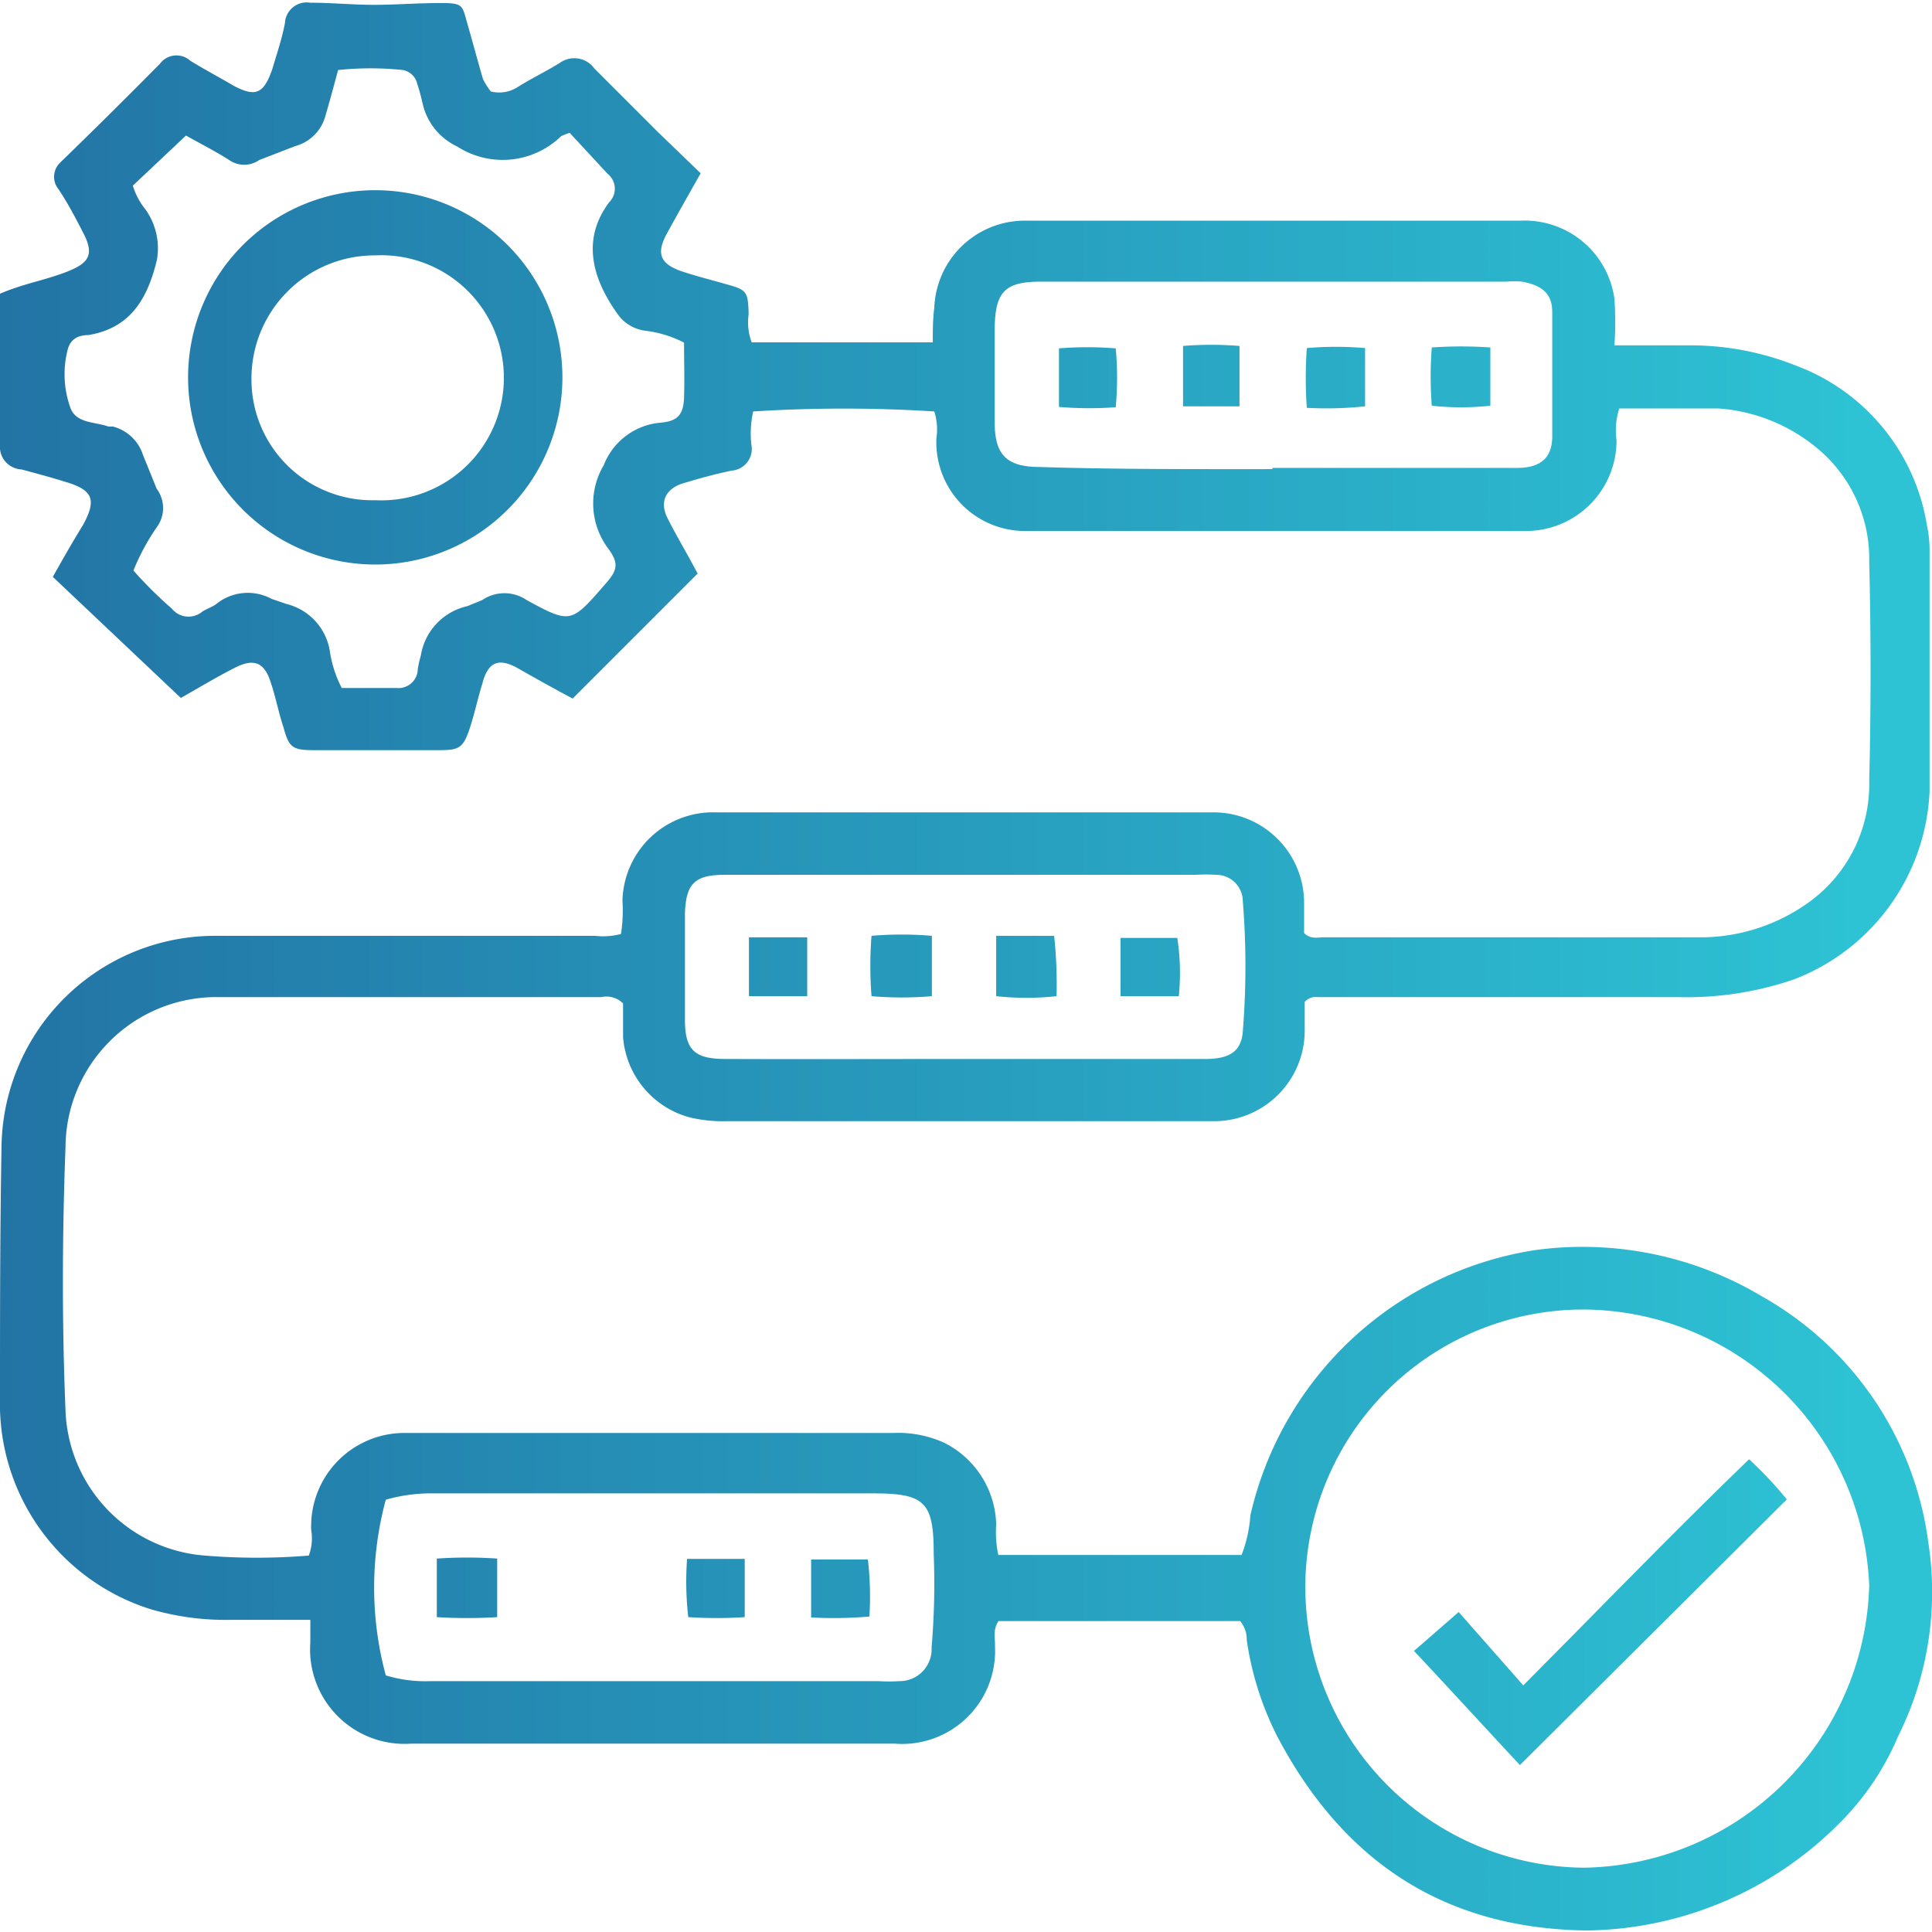 <?xml version="1.0" encoding="UTF-8"?> <svg xmlns="http://www.w3.org/2000/svg" xmlns:xlink="http://www.w3.org/1999/xlink" id="Layer_1" data-name="Layer 1" viewBox="0 0 64 64"><defs><style>.cls-1{fill:url(#linear-gradient);}.cls-2{fill:url(#linear-gradient-2);}.cls-3{fill:url(#linear-gradient-3);}.cls-4{fill:url(#linear-gradient-4);}.cls-5{fill:url(#linear-gradient-6);}.cls-6{fill:url(#linear-gradient-7);}.cls-7{fill:url(#linear-gradient-8);}.cls-8{fill:url(#linear-gradient-9);}.cls-9{fill:url(#linear-gradient-10);}.cls-10{fill:url(#linear-gradient-11);}.cls-11{fill:url(#linear-gradient-12);}.cls-12{fill:url(#linear-gradient-13);}.cls-13{fill:url(#linear-gradient-14);}.cls-14{fill:url(#linear-gradient-15);}</style><linearGradient id="linear-gradient" y1="32" x2="61.52" y2="32" gradientUnits="userSpaceOnUse"><stop offset="0" stop-color="#2274a5"></stop><stop offset="1" stop-color="#2dc2d4"></stop></linearGradient><linearGradient id="linear-gradient-2" x1="0.03" y1="53.41" x2="61.54" y2="53.41" xlink:href="#linear-gradient"></linearGradient><linearGradient id="linear-gradient-3" x1="0.03" y1="12.5" x2="61.54" y2="12.5" xlink:href="#linear-gradient"></linearGradient><linearGradient id="linear-gradient-4" x1="0.03" y1="52.6" x2="61.54" y2="52.6" xlink:href="#linear-gradient"></linearGradient><linearGradient id="linear-gradient-6" x1="0.03" y1="52.62" x2="61.54" y2="52.62" xlink:href="#linear-gradient"></linearGradient><linearGradient id="linear-gradient-7" x1="0.03" y1="52.63" x2="61.54" y2="52.63" xlink:href="#linear-gradient"></linearGradient><linearGradient id="linear-gradient-8" x1="0.03" y1="12.49" x2="61.54" y2="12.49" xlink:href="#linear-gradient"></linearGradient><linearGradient id="linear-gradient-9" x1="0.03" y1="12.49" x2="61.54" y2="12.49" xlink:href="#linear-gradient"></linearGradient><linearGradient id="linear-gradient-10" x1="0.03" y1="12.49" x2="61.54" y2="12.49" xlink:href="#linear-gradient"></linearGradient><linearGradient id="linear-gradient-11" x1="0.03" y1="12.45" x2="61.54" y2="12.45" xlink:href="#linear-gradient"></linearGradient><linearGradient id="linear-gradient-12" x1="0.03" y1="32.02" x2="61.54" y2="32.02" xlink:href="#linear-gradient"></linearGradient><linearGradient id="linear-gradient-13" x1="0.03" y1="32.02" x2="61.54" y2="32.02" xlink:href="#linear-gradient"></linearGradient><linearGradient id="linear-gradient-14" x1="0.03" y1="32.04" x2="61.54" y2="32.04" xlink:href="#linear-gradient"></linearGradient><linearGradient id="linear-gradient-15" x1="0.03" y1="32.03" x2="61.54" y2="32.03" xlink:href="#linear-gradient"></linearGradient></defs><path class="cls-1" d="M41.08,53.7h-8c-.2.28-.11.57-.12.83a3.08,3.08,0,0,1-3.33,3.23c-5.33,0-10.66,0-16,0a3.13,3.13,0,0,1-3.35-3.35c0-.22,0-.44,0-.75H7.64A8.9,8.9,0,0,1,5,53.31a7.13,7.13,0,0,1-5-7C0,43.58,0,40.8.05,38A7.08,7.08,0,0,1,7.2,31c4.17,0,8.34,0,12.51,0a2.33,2.33,0,0,0,.86-.06,5,5,0,0,0,.05-1.1,3,3,0,0,1,3.06-2.93H40.2a3,3,0,0,1,3,3c0,.34,0,.69,0,1,.22.21.44.14.63.14l12.43,0A6.14,6.14,0,0,0,60,29.83a4.81,4.81,0,0,0,1.92-3.95q.09-3.64,0-7.28a4.75,4.75,0,0,0-1.77-3.79,5.74,5.74,0,0,0-3.24-1.28c-1.08,0-2.17,0-3.27,0a2.42,2.42,0,0,0-.09,1.06,3,3,0,0,1-3,3q-8.27,0-16.53,0a2.94,2.94,0,0,1-3-3.07,2,2,0,0,0-.07-.89,47.54,47.54,0,0,0-6,0,3.37,3.37,0,0,0-.06,1.1.72.72,0,0,1-.65.86c-.54.11-1.08.26-1.61.42s-.81.57-.52,1.15.71,1.28,1,1.84l-4.14,4.14c-.53-.28-1.16-.63-1.81-1s-1-.2-1.18.5c-.15.48-.26,1-.41,1.46-.22.67-.35.75-1,.75H10.39c-.7,0-.82-.09-1-.76-.16-.48-.26-1-.41-1.45-.21-.69-.55-.85-1.2-.52s-1.27.71-1.79,1L1.75,19.11c.33-.59.65-1.15,1-1.72.46-.84.33-1.16-.59-1.43-.48-.15-1-.29-1.45-.41A.75.75,0,0,1,0,14.73v-5C.76,9.4,1.51,9.28,2.22,9s.92-.55.54-1.28c-.25-.49-.52-1-.82-1.45A.65.65,0,0,1,2,5.38Q3.68,3.75,5.3,2.11a.68.68,0,0,1,1-.1c.47.29,1,.57,1.44.83.73.39,1,.26,1.28-.55.15-.51.32-1,.42-1.53a.72.72,0,0,1,.84-.67c.7,0,1.41.07,2.11.07S13.86.1,14.61.1s.7.08.88.71S15.82,2,16,2.62a2.23,2.23,0,0,0,.26.41,1.13,1.13,0,0,0,.91-.16c.45-.28.93-.51,1.38-.79a.82.82,0,0,1,1.14.19l2.09,2.09,1.43,1.38c-.4.71-.77,1.36-1.12,2s-.24,1,.5,1.25c.48.16,1,.29,1.45.42.7.19.74.24.76,1a1.89,1.89,0,0,0,.1.93h6c0-.4,0-.77.05-1.15a3,3,0,0,1,2.93-2.88c1.16,0,2.33,0,3.49,0,4.34,0,8.69,0,13,0A3,3,0,0,1,53.48,9.9a11.25,11.25,0,0,1,0,1.54h2.58a9.47,9.47,0,0,1,3.43.67,6.8,6.8,0,0,1,4.34,5.28,3.88,3.88,0,0,1,.09.82c0,2.68,0,5.36,0,8a7,7,0,0,1-4.51,6.24,11,11,0,0,1-3.86.58c-4,0-7.93,0-11.9,0a.49.49,0,0,0-.43.16c0,.24,0,.57,0,.89a3,3,0,0,1-2.93,3.06H24.07a4.61,4.61,0,0,1-1.28-.14,3,3,0,0,1-2.15-2.64c0-.4,0-.8,0-1.12a.78.78,0,0,0-.72-.21c-4.27,0-8.54,0-12.81,0A5,5,0,0,0,2.17,38c-.11,2.9-.12,5.82,0,8.72a5,5,0,0,0,4.61,4.81,20.91,20.91,0,0,0,3.45,0,1.64,1.64,0,0,0,.08-.84,3.09,3.09,0,0,1,3.18-3.22H29.57a3.68,3.68,0,0,1,1.7.32A3.11,3.11,0,0,1,33,50.51a3.62,3.62,0,0,0,.07,1h8.06a4.52,4.52,0,0,0,.29-1.31,11.47,11.47,0,0,1,9.44-8.79,11.59,11.59,0,0,1,7.5,1.53,11,11,0,0,1,5.52,8.17,10.7,10.7,0,0,1-1,6.4,9,9,0,0,1-1.94,2.88,12,12,0,0,1-8.4,3.56c-4.74-.07-8.07-2.32-10.24-6.45a10.32,10.32,0,0,1-1-3.17A.94.94,0,0,0,41.08,53.7ZM52.53,43.38a9.21,9.21,0,0,0-9.29,9.18,9.31,9.31,0,0,0,9.23,9.31,9.61,9.61,0,0,0,9.45-9.35A9.53,9.53,0,0,0,52.53,43.38ZM18.87,4.4a2.72,2.72,0,0,0-.28.11,2.78,2.78,0,0,1-3.45.34A2.07,2.07,0,0,1,14,3.43c-.05-.22-.11-.45-.18-.66a.6.6,0,0,0-.47-.45,10.3,10.3,0,0,0-2.15,0c-.15.56-.27,1-.42,1.52a1.42,1.42,0,0,1-1,1L8.59,5.3a.87.87,0,0,1-1,0c-.44-.28-.91-.52-1.43-.81L4.4,6.15a2.35,2.35,0,0,0,.42.79A2.22,2.22,0,0,1,5.2,8.6c-.3,1.25-.85,2.27-2.28,2.5-.31,0-.59.12-.68.49a3.28,3.28,0,0,0,.1,1.94c.2.5.81.44,1.25.6l.15,0a1.42,1.42,0,0,1,1,.95l.45,1.11a1.07,1.07,0,0,1,0,1.28,7.32,7.32,0,0,0-.77,1.43,13.69,13.69,0,0,0,1.27,1.26.71.71,0,0,0,1,.11c.14-.1.32-.15.46-.25A1.66,1.66,0,0,1,9,19.84l.5.17a1.92,1.92,0,0,1,1.42,1.52,3.92,3.92,0,0,0,.4,1.26h1.81a.64.64,0,0,0,.71-.63,3.48,3.48,0,0,1,.1-.44,2,2,0,0,1,1.54-1.64l.49-.2a1.31,1.31,0,0,1,1.48,0c1.45.79,1.47.77,2.59-.52.41-.46.48-.69.1-1.2A2.48,2.48,0,0,1,20,15.41,2.22,2.22,0,0,1,21.9,14c.55-.05.74-.27.76-.83s0-1.2,0-1.82a3.77,3.77,0,0,0-1.25-.39,1.33,1.33,0,0,1-.91-.5c-.73-1-1.35-2.39-.32-3.76a.63.63,0,0,0-.05-.94ZM12.78,55.5a4.53,4.53,0,0,0,1.48.19H29.1a5.15,5.15,0,0,0,.68,0,1.06,1.06,0,0,0,1.08-1.12,24.68,24.68,0,0,0,.07-3.1c0-1.71-.29-2-2-2H14.39a5.44,5.44,0,0,0-1.61.21A11.15,11.15,0,0,0,12.78,55.5Zm29.37-40H47c1.08,0,2.17,0,3.25,0,.76,0,1.15-.31,1.17-1,0-1.39,0-2.78,0-4.17,0-.61-.35-.88-1-1a3.14,3.14,0,0,0-.53,0H34.48c-1.2,0-1.51.34-1.53,1.54,0,1,0,2.07,0,3.11s.35,1.49,1.49,1.49C37,15.55,39.58,15.54,42.15,15.54ZM31.93,35.08h8c.8,0,1.19-.25,1.24-.91a27.09,27.09,0,0,0,0-4.32.88.88,0,0,0-.88-.87,5.2,5.2,0,0,0-.68,0H24c-1,0-1.27.31-1.31,1.25,0,1.19,0,2.37,0,3.56,0,1,.33,1.29,1.34,1.29C26.68,35.09,29.31,35.08,31.93,35.08Z"></path><path class="cls-2" d="M50.35,58.47c-.77-.82-2.63-2.85-3.51-3.78l1.48-1.29,2.14,2.43c2.48-2.49,4.9-5,7.48-7.49a12.63,12.63,0,0,1,1.25,1.33Z"></path><path class="cls-3" d="M12.33,18.7a6.2,6.2,0,1,1,6.3-6.11A6.2,6.2,0,0,1,12.33,18.7Zm.1-2.13a4.06,4.06,0,1,0,0-8.11,4.08,4.08,0,0,0-4.1,4.06A4,4,0,0,0,12.43,16.57Z"></path><path class="cls-4" d="M16.47,53.57a16.53,16.53,0,0,1-2,0V51.63a14.69,14.69,0,0,1,2,0Z"></path><path class="cls-4" d="M18.62,51.64a11.19,11.19,0,0,1,1.92,0,12.17,12.17,0,0,1,.06,1.92,8.28,8.28,0,0,1-2,0A9.37,9.37,0,0,1,18.62,51.64Z"></path><path class="cls-5" d="M22.76,51.64h1.91v1.93a14.54,14.54,0,0,1-1.87,0A10.39,10.39,0,0,1,22.76,51.64Z"></path><path class="cls-6" d="M26.87,53.58V51.66h1.88a10.67,10.67,0,0,1,.05,1.89A13.77,13.77,0,0,1,26.87,53.58Z"></path><path class="cls-7" d="M43.29,11.53a11.3,11.3,0,0,1,1.93,0v1.93a12.12,12.12,0,0,1-1.93.05A14.24,14.24,0,0,1,43.29,11.53Z"></path><path class="cls-8" d="M49.37,11.51v1.93a9,9,0,0,1-1.94,0,12.42,12.42,0,0,1,0-1.93A14,14,0,0,1,49.37,11.51Z"></path><path class="cls-9" d="M35.08,13.48V11.54a11.81,11.81,0,0,1,1.88,0,10.6,10.6,0,0,1,0,1.95A12,12,0,0,1,35.08,13.48Z"></path><path class="cls-10" d="M41.06,13.46H39.19v-2a11.58,11.58,0,0,1,1.87,0Z"></path><path class="cls-11" d="M24.81,31.05h1.93V33H24.81Z"></path><path class="cls-12" d="M30.87,31V33a11.86,11.86,0,0,1-2,0,12.84,12.84,0,0,1,0-2A12,12,0,0,1,30.87,31Z"></path><path class="cls-13" d="M33,31h1.92A15.38,15.38,0,0,1,35,33a9.36,9.36,0,0,1-2,0Z"></path><path class="cls-14" d="M39.05,33H37.12V31.07H39A7.68,7.68,0,0,1,39.05,33Z"></path></svg> 